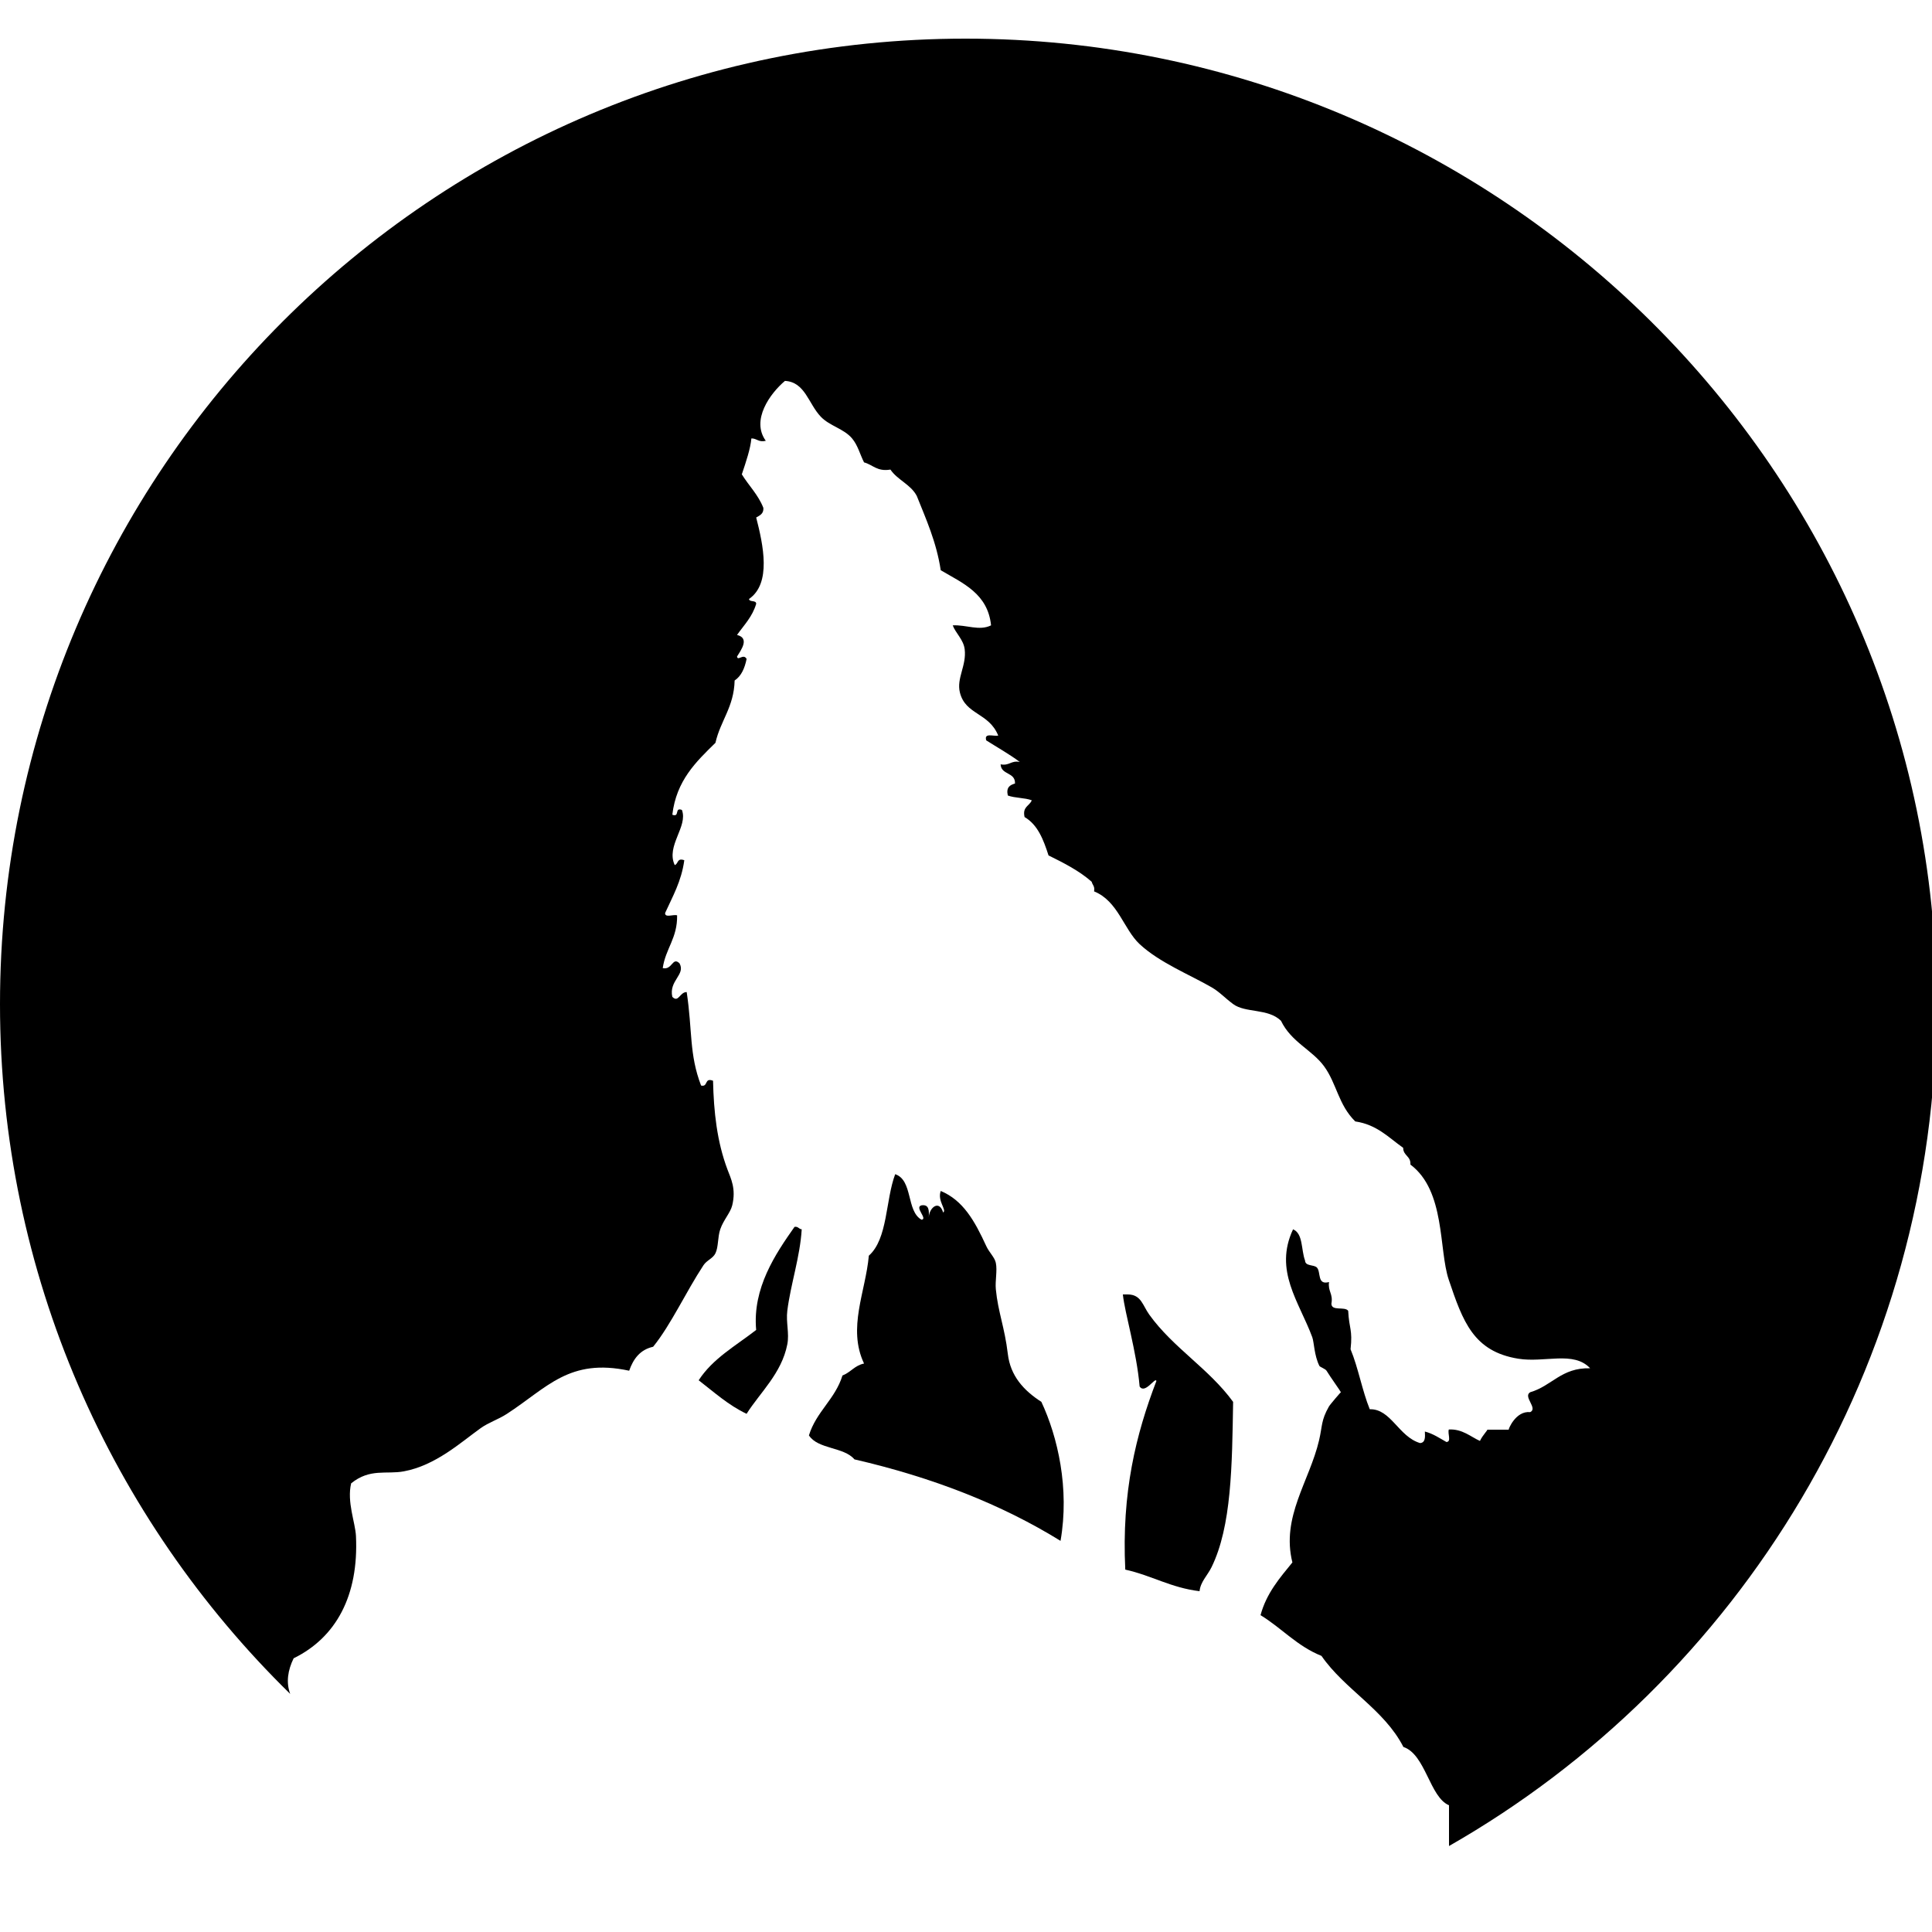 <svg height='100px' width='100px'  fill="#000000" xmlns="http://www.w3.org/2000/svg" xmlns:xlink="http://www.w3.org/1999/xlink" version="1.1" x="0px" y="0px" viewBox="0 0 100 100" enable-background="new 0 0 100 100" xml:space="preserve"><g><path fill-rule="evenodd" clip-rule="evenodd" d="M36.163,71.443c0.794,0.611,1.527,1.283,2.48,1.736   c0.692-1.098,1.815-2.092,2.108-3.597c0.112-0.568-0.075-1.135,0-1.738c0.172-1.372,0.658-2.773,0.746-4.217   c-0.16-0.006-0.172-0.159-0.373-0.124c-0.983,1.395-2.182,3.165-1.985,5.335C38.094,69.652,36.893,70.313,36.163,71.443z"></path><path fill-rule="evenodd" clip-rule="evenodd" d="M41.87,74.296c0.473,0.726,1.809,0.589,2.356,1.241   c4.033,0.93,7.601,2.322,10.667,4.218c0.474-2.71-0.146-5.391-0.992-7.195c-0.915-0.588-1.603-1.345-1.736-2.48   c-0.164-1.382-0.508-2.171-0.621-3.35c-0.041-0.438,0.084-0.966,0-1.364c-0.06-0.288-0.345-0.541-0.495-0.868   c-0.601-1.309-1.196-2.368-2.357-2.854c-0.187,0.525,0.33,0.982,0.125,1.116c-0.201-0.677-0.715-0.264-0.745,0.248   c0.023-0.355,0.016-0.677-0.373-0.62c-0.39,0.089,0.341,0.709,0,0.745c-0.797-0.442-0.436-2.044-1.364-2.357   c-0.507,1.353-0.378,3.343-1.364,4.218c-0.167,1.871-1.118,3.749-0.248,5.583c-0.482,0.096-0.697,0.459-1.117,0.619   C43.226,72.428,42.249,73.064,41.87,74.296z"></path><path fill-rule="evenodd" clip-rule="evenodd" d="M58.244,81.243c1.354,0.299,2.365,0.941,3.845,1.117   c0.047-0.487,0.408-0.809,0.619-1.241c1.04-2.119,1.064-5.258,1.118-8.558c-1.257-1.728-3.101-2.79-4.342-4.519   C59.141,67.564,59.068,67,58.367,67c-0.083,0-0.165,0-0.248,0c0.106,1,0.71,2.938,0.868,4.764c0.278,0.42,0.817-0.514,0.868-0.284   C58.801,74.228,58.049,77.245,58.244,81.243z"></path><path fill-rule="evenodd" clip-rule="evenodd" d="M49.974,2C22.374,2,0,24.374,0,51.974c0,13.99,5.756,26.632,15.021,35.703   c-0.224-0.601-0.122-1.231,0.178-1.844c2.188-1.072,3.373-3.233,3.226-6.327c-0.034-0.702-0.479-1.768-0.249-2.729   c0.978-0.79,1.816-0.451,2.729-0.621c1.645-0.305,2.944-1.497,3.969-2.231c0.417-0.3,0.907-0.447,1.365-0.745   c2.095-1.361,3.222-2.899,6.327-2.232c0.214-0.613,0.565-1.089,1.24-1.24c0.924-1.14,1.693-2.833,2.605-4.218   c0.173-0.264,0.487-0.346,0.62-0.62c0.161-0.331,0.111-0.84,0.249-1.241c0.169-0.492,0.528-0.858,0.62-1.24   c0.208-0.859-0.067-1.379-0.248-1.86c-0.54-1.435-0.71-2.981-0.745-4.59c-0.469-0.179-0.238,0.341-0.62,0.248   c-0.623-1.628-0.442-2.841-0.744-4.838c-0.364-0.001-0.42,0.574-0.744,0.248c-0.189-0.847,0.702-1.147,0.372-1.736   c-0.37-0.356-0.368,0.361-0.868,0.248c0.145-1.013,0.766-1.55,0.744-2.73c-0.18-0.067-0.641,0.146-0.62-0.124   c0.387-0.854,0.843-1.637,0.992-2.729c-0.39-0.141-0.301,0.195-0.496,0.249c-0.463-0.998,0.7-1.991,0.372-2.853   c-0.401-0.154-0.094,0.4-0.496,0.248c0.21-1.774,1.229-2.74,2.232-3.722c0.259-1.147,0.96-1.851,0.993-3.225   c0.348-0.232,0.522-0.637,0.62-1.117c-0.165-0.304-0.461,0.136-0.496-0.125c0.206-0.333,0.67-0.951,0-1.116   c0.359-0.509,0.796-0.94,0.992-1.613c-0.002-0.205-0.344-0.069-0.373-0.248c1.172-0.806,0.737-2.802,0.373-4.218   c0.181-0.108,0.393-0.187,0.372-0.497c-0.268-0.683-0.753-1.149-1.116-1.737c0.226-0.674,0.447-1.325,0.495-1.86   c0.293-0.002,0.365,0.214,0.746,0.124c-0.778-1.074,0.227-2.457,0.992-3.101c1.049,0.059,1.212,1.187,1.861,1.86   c0.459,0.477,1.186,0.611,1.612,1.117c0.301,0.357,0.407,0.821,0.621,1.241c0.458,0.121,0.669,0.488,1.365,0.372   c0.368,0.541,1.051,0.768,1.364,1.364c0.483,1.212,1.015,2.375,1.24,3.846c1.144,0.675,2.435,1.204,2.605,2.853   c-0.615,0.304-1.269-0.036-1.985,0c0.15,0.402,0.561,0.742,0.62,1.24c0.101,0.85-0.431,1.492-0.249,2.233   c0.289,1.167,1.498,1.033,1.985,2.232c-0.234,0.056-0.748-0.168-0.62,0.249c0.582,0.369,1.191,0.71,1.736,1.116   c-0.46-0.088-0.532,0.211-0.992,0.124c0.02,0.559,0.768,0.391,0.744,0.993c-0.256,0.075-0.469,0.191-0.372,0.62   c0.36,0.136,0.881,0.112,1.24,0.248c-0.115,0.298-0.498,0.328-0.372,0.868c0.681,0.395,0.979,1.173,1.239,1.985   c0.803,0.396,1.598,0.801,2.234,1.364c0.039,0.168,0.177,0.236,0.123,0.497c1.241,0.5,1.529,1.953,2.357,2.729   c1.018,0.952,2.617,1.594,3.721,2.233c0.423,0.244,0.668,0.534,1.118,0.869c0.64,0.477,1.809,0.211,2.479,0.867   c0.535,1.109,1.608,1.501,2.233,2.358c0.651,0.891,0.736,1.991,1.612,2.852c1.12,0.163,1.729,0.836,2.48,1.366   c0,0.413,0.404,0.422,0.374,0.867c1.821,1.363,1.46,4.396,1.983,5.954c0.732,2.171,1.281,3.718,3.598,4.094   c1.37,0.223,2.864-0.421,3.722,0.495c-1.489-0.041-1.979,0.916-3.102,1.24c-0.391,0.228,0.417,0.832,0,1.03   C78.448,73.012,78.061,74,78.091,74c-0.373,0-0.744,0-1.116,0c0.06,0-0.228,0.271-0.373,0.582c-0.459-0.2-0.91-0.632-1.612-0.591   c-0.072,0.218,0.15,0.634-0.123,0.647c-0.345-0.193-0.69-0.433-1.116-0.542c0.018,0.307,0.022,0.577-0.249,0.597   c-1.114-0.333-1.508-1.781-2.604-1.751c-0.394-0.971-0.593-2.143-0.993-3.105c0.114-1.027-0.077-1.056-0.123-1.989   c-0.167-0.245-0.866,0.039-0.869-0.372c0.097-0.511-0.19-0.639-0.123-1.117c-0.625,0.169-0.411-0.5-0.621-0.745   c-0.158-0.174-0.608-0.055-0.621-0.373c-0.205-0.538-0.093-1.395-0.62-1.612c-1.002,2.14,0.309,3.739,0.994,5.582   c0.098,0.267,0.097,0.943,0.37,1.489c0.028,0.055,0.313,0.153,0.369,0.248c0.177,0.296,0.744,1.085,0.744,1.115   c0-0.021-0.563,0.634-0.625,0.745c-0.408,0.726-0.327,0.976-0.504,1.736c-0.497,2.126-1.973,3.97-1.382,6.327   c-0.65,0.798-1.342,1.589-1.649,2.729c1.104,0.674,1.886,1.601,3.155,2.109c1.199,1.737,3.247,2.771,4.239,4.713   C73.788,90.803,74,93.026,75,93.44v2.11c15-8.563,25.232-24.863,25.232-43.577C100.232,24.374,77.574,2,49.974,2z"></path></g></svg>